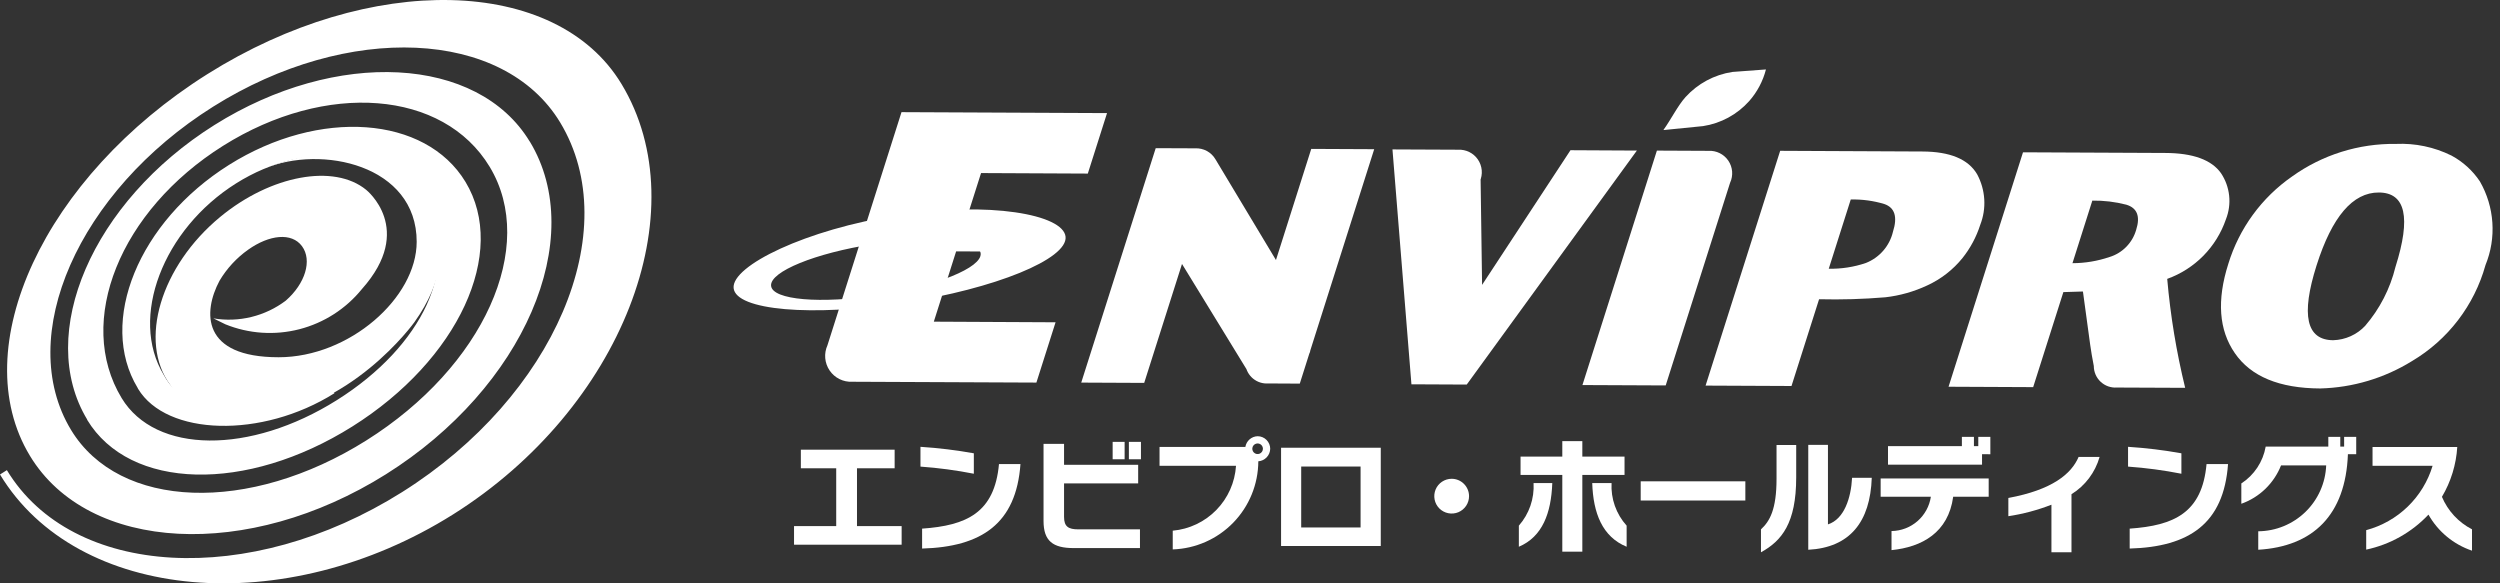 <svg width="150" height="35" viewBox="0 0 150 35" fill="none" xmlns="http://www.w3.org/2000/svg">
<rect x="0" y="0" width="150" height="35" fill="#333333" stroke="none"/>
<path d="M47.642 32.682V31.566H50.173V28.097H48.051V26.981H53.678V28.097H51.419V31.566H54.098V32.682H47.642Z" fill="white"/>
<path d="M55.228 27.996V26.809C56.302 26.878 57.371 27.008 58.43 27.198V28.424C57.372 28.216 56.303 28.073 55.228 27.996ZM55.326 32.913V31.718C57.998 31.531 59.671 30.77 59.939 27.843H61.228C60.972 31.422 58.893 32.812 55.33 32.913H55.326Z" fill="white"/>
<path d="M64.423 32.885C63.17 32.885 62.612 32.458 62.612 31.255V26.634H63.843V27.887H68.29V29.003H63.843V31.016C63.843 31.6 64.111 31.761 64.698 31.761H68.398V32.885H64.423ZM66.759 27.555V26.512H67.477V27.555H66.759ZM67.733 27.555V26.512H68.457V27.555H67.733Z" fill="white"/>
<path d="M75.499 27.678C75.493 29.052 74.955 30.371 73.998 31.357C73.04 32.343 71.738 32.919 70.364 32.965V31.841C71.358 31.752 72.287 31.31 72.983 30.596C73.679 29.882 74.097 28.942 74.161 27.947H69.572V26.817H74.721C74.75 26.641 74.839 26.48 74.974 26.362C75.109 26.244 75.28 26.177 75.459 26.173C75.659 26.174 75.85 26.254 75.991 26.395C76.132 26.536 76.212 26.727 76.213 26.926C76.209 27.118 76.133 27.301 76.001 27.44C75.869 27.579 75.69 27.664 75.499 27.678ZM75.455 26.607C75.392 26.607 75.331 26.626 75.279 26.661C75.227 26.696 75.186 26.746 75.162 26.804C75.138 26.863 75.132 26.927 75.144 26.988C75.157 27.05 75.187 27.107 75.232 27.151C75.276 27.195 75.333 27.226 75.395 27.238C75.456 27.25 75.52 27.244 75.578 27.22C75.636 27.195 75.686 27.155 75.721 27.102C75.756 27.05 75.775 26.988 75.775 26.925C75.774 26.841 75.74 26.76 75.681 26.7C75.621 26.64 75.54 26.608 75.455 26.607Z" fill="white"/>
<path d="M76.864 32.761V26.865H82.846V32.76L76.864 32.761ZM81.635 27.99H78.072V31.646H81.635V27.99Z" fill="white"/>
<path d="M88.143 29.77C88.143 29.977 88.082 30.178 87.967 30.35C87.852 30.521 87.689 30.655 87.499 30.734C87.308 30.813 87.099 30.833 86.897 30.793C86.694 30.753 86.508 30.653 86.362 30.508C86.217 30.362 86.117 30.176 86.077 29.974C86.037 29.771 86.058 29.562 86.136 29.371C86.215 29.181 86.349 29.018 86.521 28.903C86.692 28.789 86.894 28.727 87.1 28.727C87.376 28.727 87.642 28.837 87.837 29.033C88.033 29.229 88.143 29.494 88.143 29.77Z" fill="white"/>
<path d="M91.131 32.805V31.539C91.75 30.836 92.067 29.918 92.014 28.983H93.137C93.072 30.785 92.549 32.203 91.131 32.805ZM94.94 28.496V33.102H93.738V28.496H91.233V27.396H93.738V26.468H94.94V27.396H97.472V28.496H94.94ZM95.534 28.983H96.694C96.669 29.447 96.736 29.912 96.891 30.351C97.047 30.79 97.287 31.194 97.598 31.539V32.805C96.135 32.203 95.591 30.785 95.534 28.981V28.983Z" fill="white"/>
<path d="M98.442 30.031V28.879H104.721V30.031H98.442Z" fill="white"/>
<path d="M105.658 33.138V31.761C106.187 31.274 106.592 30.566 106.592 28.727V26.699H107.772V28.646C107.772 31.385 106.91 32.449 105.658 33.138ZM108.496 32.986V26.692H109.677V31.463C110.651 31.151 111.061 29.884 111.125 28.667H112.306C112.215 31.313 110.996 32.855 108.496 32.986Z" fill="white"/>
<path d="M117.191 29.806C116.899 31.958 115.315 32.825 113.491 33.008V31.863C114.065 31.855 114.617 31.645 115.049 31.268C115.482 30.891 115.766 30.373 115.852 29.806H112.839V28.706H119.321V29.806H117.191ZM118.922 27.251V27.881H113.28V26.769H117.713V26.211H118.436V26.769H118.697V26.211H119.421V27.255L118.922 27.251Z" fill="white"/>
<path d="M124.289 29.653V33.137H123.086V30.283C122.253 30.608 121.386 30.839 120.501 30.972V29.878C123.13 29.392 124.282 28.437 124.716 27.416H125.976C125.712 28.346 125.11 29.144 124.289 29.653Z" fill="white"/>
<path d="M127.683 27.996V26.809C128.757 26.878 129.826 27.008 130.884 27.198V28.424C129.827 28.216 128.758 28.073 127.683 27.996ZM127.781 32.913V31.718C130.453 31.531 132.126 30.77 132.393 27.843H133.682C133.426 31.422 131.348 32.812 127.785 32.913H127.781Z" fill="white"/>
<path d="M140.875 27.25C140.738 30.913 138.775 32.79 135.495 32.985V31.877C136.552 31.868 137.566 31.452 138.325 30.716C139.084 29.98 139.53 28.979 139.571 27.923H136.863C136.653 28.454 136.332 28.935 135.921 29.333C135.51 29.73 135.019 30.035 134.48 30.226V29.007C134.862 28.759 135.189 28.434 135.44 28.054C135.691 27.674 135.862 27.247 135.941 26.798H139.699V26.214H140.417V26.798H140.648V26.214H141.373V27.25H140.875Z" fill="white"/>
<path d="M145.708 30.877C144.705 31.941 143.402 32.674 141.972 32.977V31.809C142.91 31.558 143.768 31.072 144.465 30.396C145.162 29.721 145.675 28.878 145.955 27.949H142.352V26.819H147.436C147.371 27.875 147.056 28.901 146.516 29.81C146.87 30.651 147.508 31.341 148.32 31.758V33.04C147.212 32.666 146.282 31.895 145.708 30.877Z" fill="white"/>
<path d="M18.479 21.952C15.065 24.094 11.408 25.431 9.82 22.486C7.751 19.067 9.769 13.767 14.166 11.003C18.437 8.32 23.431 8.941 25.536 12.421C27.628 15.881 25.39 20.753 20.214 24.007C14.996 27.286 9.323 27.233 7.298 23.883C4.519 19.29 7.192 12.642 13.382 8.75C19.573 4.859 26.601 5.412 29.379 10.005C32.272 14.79 29.021 22 21.979 26.426C14.937 30.852 7.154 30.573 4.26 25.791C0.869 20.185 4.694 11.487 12.785 6.402C20.877 1.317 30.219 1.739 33.609 7.345C37.529 13.827 33.273 23.779 24.119 29.531C14.965 35.283 4.333 34.691 0.413 28.209L0 28.469C4.628 36.119 17.076 37.218 27.181 30.867C37.286 24.516 41.917 12.685 37.287 5.034C33.371 -1.442 22.224 -1.705 12.439 4.45C2.654 10.605 -2.121 20.87 1.794 27.345C5.307 33.153 14.892 33.648 23.163 28.452C31.434 23.256 35.303 14.301 31.789 8.493H31.784C28.668 3.347 20.183 2.904 12.863 7.503C5.544 12.102 2.122 20.032 5.234 25.178L5.226 25.184C7.783 29.412 14.773 29.59 21.139 25.59C27.506 21.589 30.486 15.143 27.93 10.915C25.528 6.943 19.162 6.487 13.74 9.894C8.318 13.302 5.859 19.305 8.259 23.275L8.284 23.328C9.991 26.152 15.7 26.337 20.065 23.594L18.479 21.952Z" fill="white"/>
<path d="M15.828 10.129C15.603 10.226 15.476 10.29 15.476 10.29C15.595 10.234 15.713 10.181 15.828 10.129Z" fill="white"/>
<path d="M12.8 19.101C13.559 19.23 14.337 19.201 15.084 19.018C15.832 18.835 16.534 18.501 17.148 18.037C18.317 17.015 18.742 15.621 18.122 14.774C17.502 13.927 16.154 14.087 14.896 14.977C14.195 15.472 13.608 16.11 13.17 16.847C12.174 18.72 12.075 21.435 16.718 21.435C20.97 21.435 25.001 17.862 25.001 14.507C25.001 9.883 19.264 8.677 15.86 10.118C17.189 9.553 21.734 7.967 24.894 11.091C24.894 11.091 28.427 14.331 24.868 19.326C24.868 19.326 20.981 24.765 15.082 25.066C11.333 25.26 10.214 23.094 10.214 23.094C8.289 20.481 9.635 15.966 13.219 13.01C16.254 10.507 20.048 9.814 21.97 11.39C21.97 11.39 24.935 13.739 21.714 17.344C20.755 18.528 19.44 19.373 17.965 19.753C16.489 20.134 14.93 20.03 13.518 19.456L12.8 19.101Z" fill="white"/>
<path d="M106.81 9.049L115.343 9.09C117.002 9.096 118.096 9.551 118.626 10.453C118.876 10.915 119.022 11.426 119.055 11.95C119.088 12.475 119.006 13 118.815 13.489C118.584 14.211 118.225 14.884 117.754 15.477C117.184 16.183 116.459 16.747 115.635 17.125C114.841 17.497 113.993 17.738 113.122 17.837C111.799 17.948 110.472 17.987 109.145 17.954L107.49 23.16L102.335 23.136L106.81 9.049ZM111.045 11.97L109.725 16.124C110.48 16.139 111.232 16.023 111.947 15.781C112.35 15.623 112.709 15.37 112.993 15.044C113.277 14.717 113.478 14.326 113.578 13.905C113.861 13.013 113.688 12.459 113.061 12.242C112.408 12.045 111.729 11.953 111.047 11.97H111.045Z" fill="white"/>
<path d="M149.129 15.906C148.457 18.322 146.877 20.386 144.72 21.665C143.062 22.691 141.16 23.259 139.21 23.308C136.758 23.297 135.051 22.589 134.088 21.186C133.132 19.801 133.002 18.017 133.699 15.831C134.35 13.704 135.698 11.857 137.526 10.588C139.341 9.288 141.525 8.603 143.757 8.635C144.908 8.582 146.053 8.823 147.086 9.333C147.773 9.702 148.36 10.235 148.793 10.884C149.228 11.64 149.484 12.486 149.542 13.356C149.601 14.226 149.459 15.099 149.129 15.906ZM142.731 11.55C141.167 11.544 139.922 13.001 138.995 15.921C138.047 18.906 138.38 20.404 139.993 20.413C140.353 20.402 140.708 20.32 141.037 20.173C141.366 20.025 141.662 19.814 141.909 19.551C142.784 18.534 143.406 17.325 143.726 16.022C144.67 13.049 144.338 11.559 142.731 11.55Z" fill="white"/>
<path d="M78.599 21.122C78.608 21.09 78.61 21.059 78.619 21.025L82.452 8.952L78.675 8.934L76.558 15.602L72.928 9.558C72.805 9.347 72.626 9.175 72.412 9.059C72.197 8.943 71.955 8.888 71.711 8.9L69.343 8.89L64.874 22.956L68.652 22.974L70.92 15.837L74.782 22.14C74.754 22.056 74.734 21.968 74.723 21.88C74.764 22.208 74.93 22.508 75.185 22.717C75.441 22.927 75.767 23.031 76.097 23.007L77.987 23.017L78.558 21.218C78.569 21.192 78.589 21.16 78.599 21.122Z" fill="white"/>
<path d="M94.229 9.013L88.925 17.093L88.835 10.668C88.82 10.741 88.81 10.812 88.788 10.89C88.884 10.679 88.924 10.447 88.904 10.216C88.884 9.985 88.805 9.764 88.675 9.572C88.544 9.381 88.367 9.226 88.16 9.123C87.952 9.02 87.722 8.972 87.49 8.983L83.548 8.965L84.686 23.058L88.004 23.074L98.212 9.034L94.229 9.013Z" fill="white"/>
<path d="M103.81 10.956C103.906 10.745 103.946 10.513 103.927 10.283C103.907 10.052 103.828 9.83 103.698 9.638C103.567 9.447 103.39 9.292 103.182 9.189C102.975 9.086 102.744 9.039 102.513 9.051L99.414 9.036L94.946 23.103L99.942 23.126L103.808 10.956H103.81Z" fill="white"/>
<path d="M99.803 7.803C100.273 7.147 100.665 6.343 101.131 5.825C101.867 5.015 102.858 4.482 103.94 4.317L105.957 4.167C105.777 4.869 105.433 5.518 104.954 6.062C104.233 6.871 103.252 7.404 102.18 7.567L99.803 7.803Z" fill="white"/>
<path d="M130.033 16.733C130.85 16.439 131.591 15.965 132.201 15.347C132.81 14.728 133.273 13.98 133.555 13.159C133.733 12.709 133.8 12.222 133.749 11.74C133.698 11.259 133.531 10.796 133.262 10.394C132.697 9.591 131.58 9.183 129.913 9.178L121.38 9.138L116.913 23.204L121.99 23.228L123.802 17.526L124.976 17.49L125.41 20.676C125.465 21.077 125.54 21.508 125.628 21.961C125.628 22.139 125.665 22.314 125.735 22.477C125.806 22.64 125.909 22.786 126.039 22.907C126.169 23.028 126.322 23.122 126.489 23.181C126.656 23.24 126.834 23.265 127.011 23.252L131.11 23.27C130.585 21.121 130.225 18.936 130.033 16.733ZM126.568 15.421C125.853 15.665 125.103 15.79 124.348 15.791L125.54 12.037C126.226 12.027 126.91 12.108 127.575 12.28C128.229 12.475 128.428 12.977 128.171 13.787C128.062 14.171 127.858 14.522 127.579 14.807C127.299 15.093 126.953 15.304 126.571 15.421H126.568ZM125.71 21.346C125.677 21.452 125.654 21.56 125.64 21.67C125.654 21.56 125.678 21.451 125.713 21.346H125.71Z" fill="white"/>
<path d="M56.029 19.3L57.368 15.082L62.675 15.107L62.922 14.337C62.786 14.661 62.562 14.94 62.275 15.142C61.989 15.345 61.651 15.463 61.301 15.483C61.147 15.491 60.994 15.459 60.856 15.391C60.718 15.322 60.6 15.22 60.514 15.093C60.427 14.966 60.375 14.818 60.361 14.665C60.348 14.512 60.374 14.358 60.438 14.217C60.556 13.882 60.767 13.587 61.045 13.366C61.324 13.145 61.66 13.008 62.013 12.969L58.047 12.951L58.863 10.384L65.269 10.415L66.422 6.786L54.09 6.729L49.648 20.715C49.538 20.957 49.492 21.224 49.514 21.489C49.537 21.754 49.627 22.009 49.777 22.229C49.926 22.449 50.13 22.627 50.368 22.745C50.607 22.864 50.871 22.919 51.137 22.905L62.184 22.955L63.334 19.337L56.029 19.3Z" fill="white"/>
<path d="M54.215 18.17C59.716 17.32 64.066 15.542 63.934 14.205C63.801 12.868 59.364 12.063 53.866 12.913C48.367 13.763 43.884 15.949 44.017 17.286C44.149 18.624 48.716 19.02 54.215 18.17ZM52.397 14.647C55.87 14.111 58.755 14.355 58.84 15.206C58.925 16.057 56.174 17.171 52.706 17.708C49.238 18.245 46.346 18 46.265 17.149C46.183 16.298 48.924 15.183 52.397 14.647Z" fill="white"/>
</svg>
